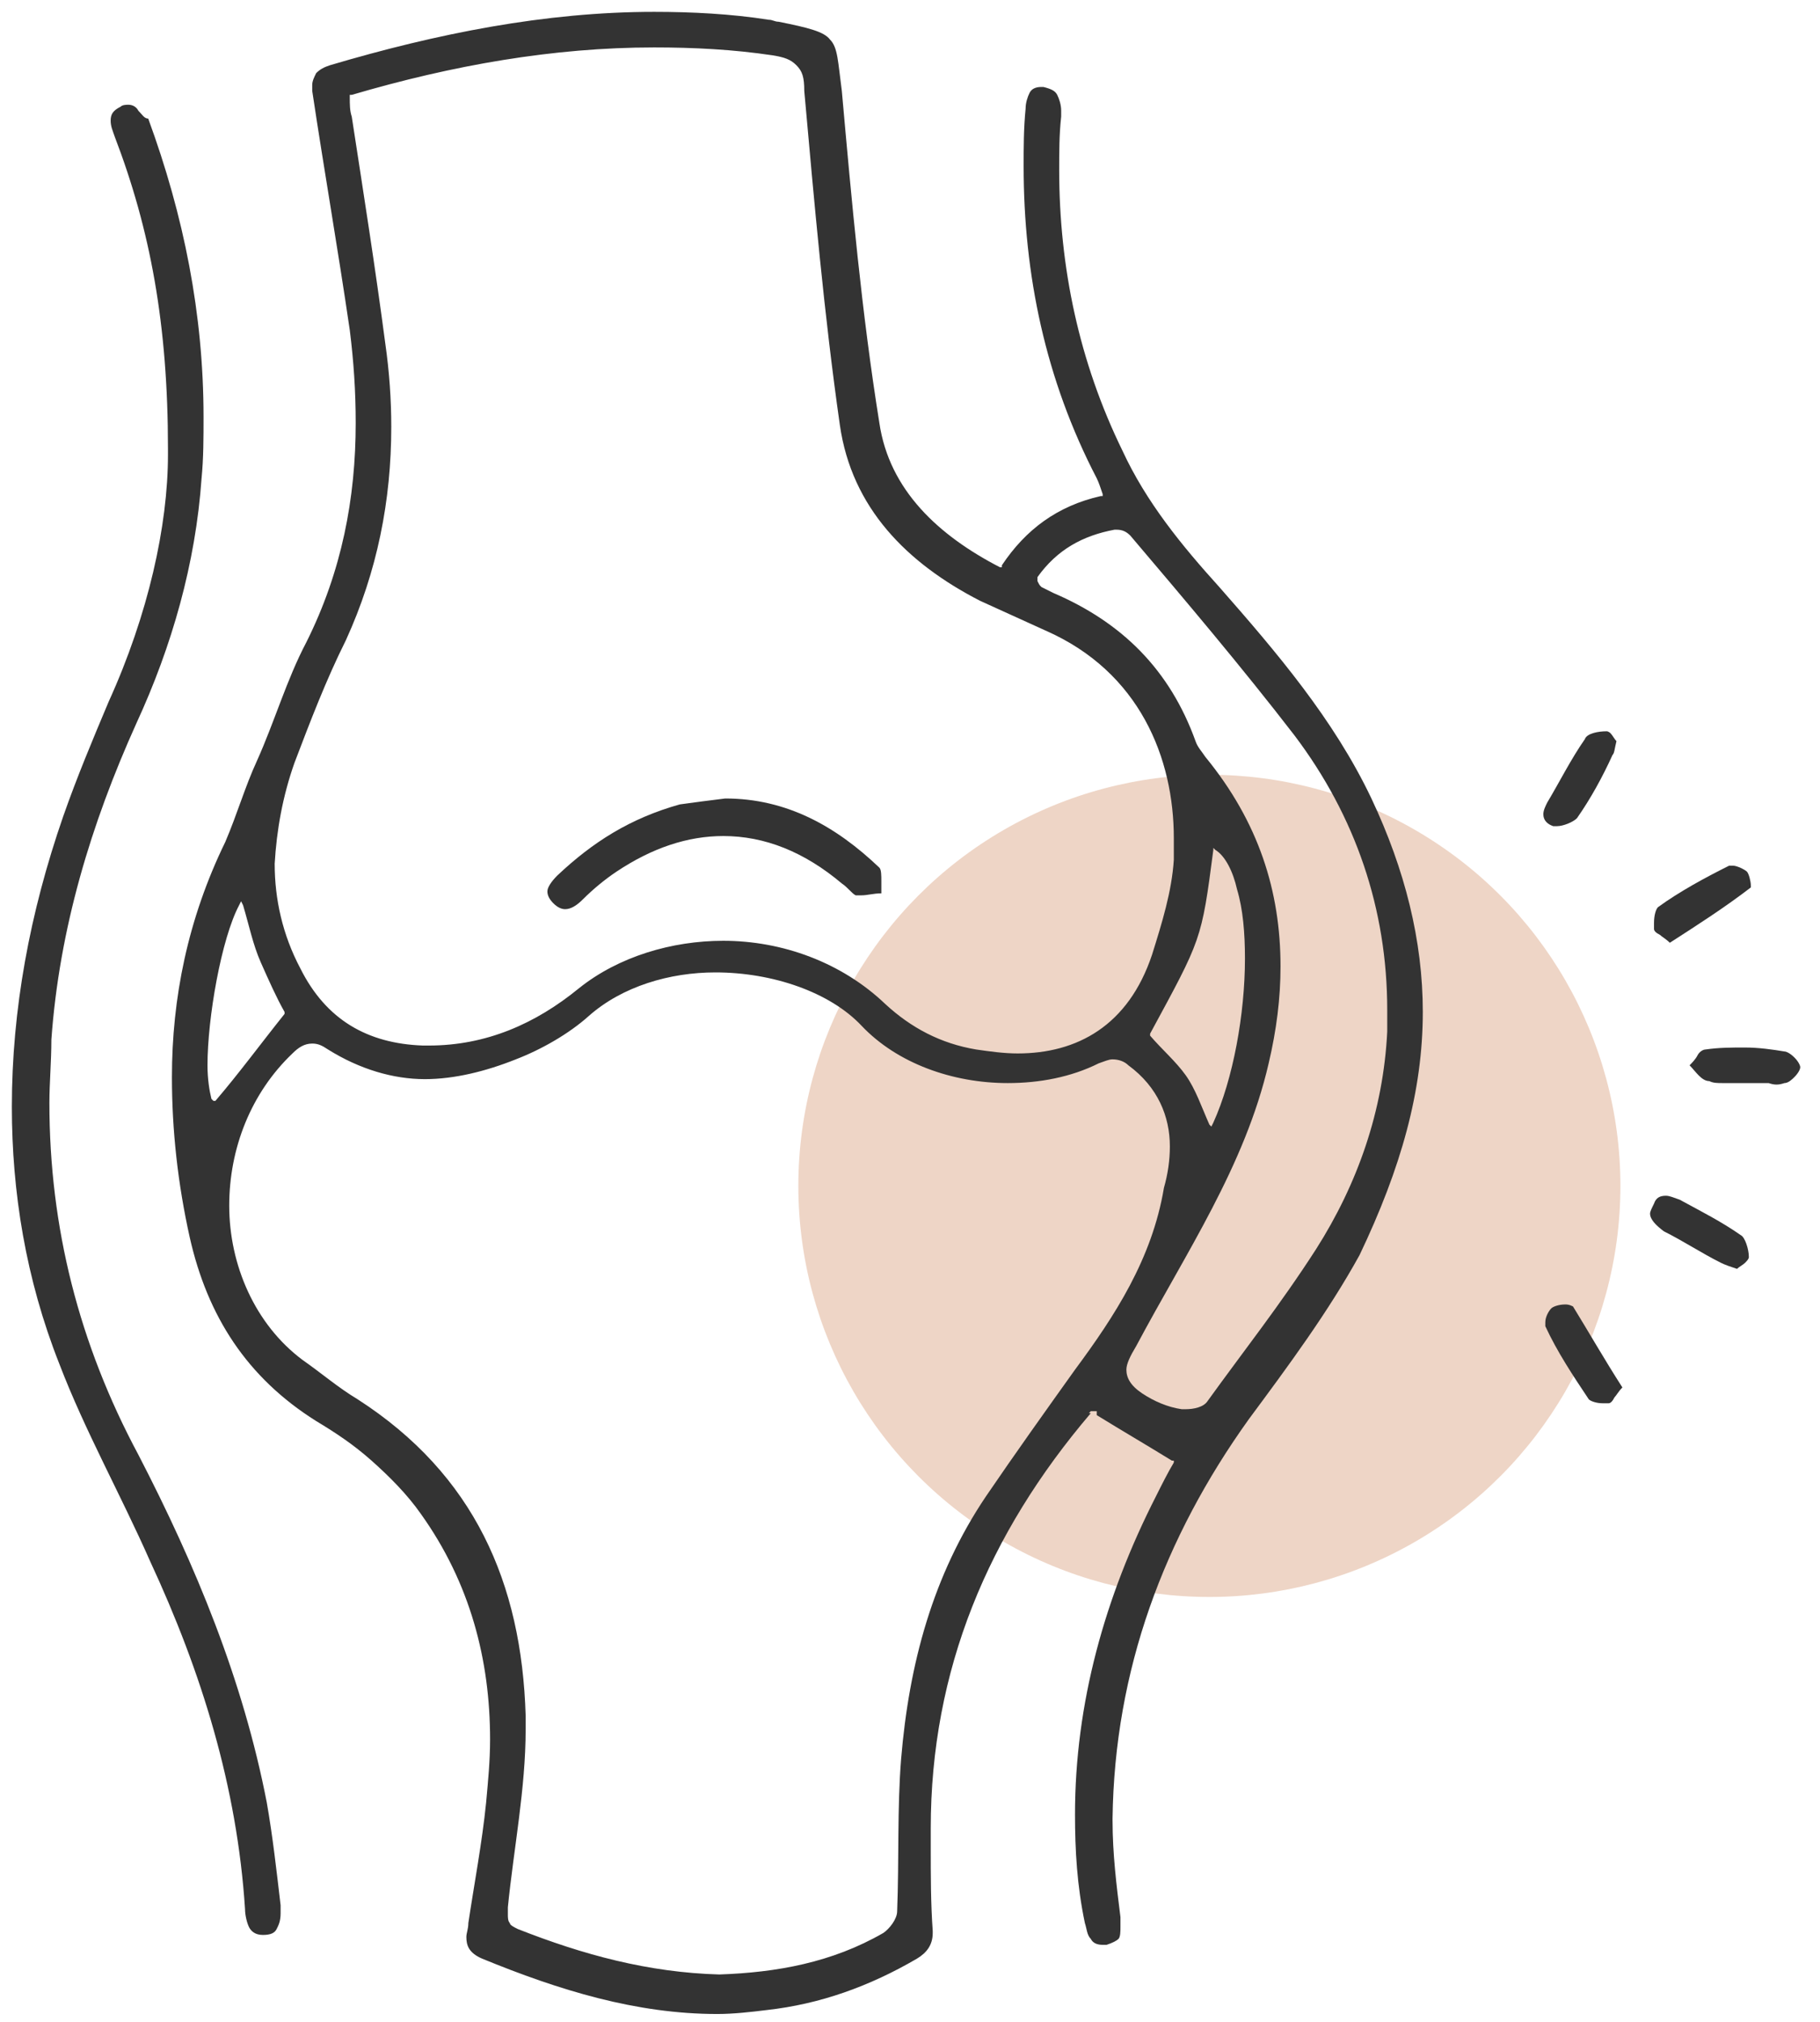 <?xml version="1.0" encoding="UTF-8"?> <!-- Generator: Adobe Illustrator 25.4.1, SVG Export Plug-In . SVG Version: 6.00 Build 0) --> <svg xmlns="http://www.w3.org/2000/svg" xmlns:xlink="http://www.w3.org/1999/xlink" version="1.1" id="Layer_1" x="0px" y="0px" viewBox="0 0 92.1 102.3" style="enable-background:new 0 0 92.1 102.3;" xml:space="preserve"> <style type="text/css"> .st0{fill:#EED5C6;} .st1{fill:#333333;} </style> <g> <circle class="st0" cx="61.2" cy="60" r="20.8"></circle> <g> <path class="st1" d="M72,51.2c0-3.6-0.9-7.2-2.6-10.8c-1.9-4-4.8-7.4-7.7-10.7c-1.9-2.1-3.7-4.3-4.9-6.9 c-2.2-4.5-3.2-9.3-3.2-14.2c0-0.9,0-1.8,0.1-2.7c0-0.1,0-0.2,0-0.3c0-0.3-0.1-0.6-0.2-0.8c-0.1-0.2-0.3-0.3-0.7-0.4h-0.1 c-0.3,0-0.5,0.1-0.6,0.3c-0.1,0.2-0.2,0.5-0.2,0.8c-0.1,1-0.1,2-0.1,2.9c0,5.5,1.1,10.8,3.7,15.8c0.1,0.2,0.2,0.5,0.3,0.8l0,0.1 l-0.1,0c-2.2,0.5-3.8,1.7-5,3.5l0,0.1l-0.1,0c-3.1-1.6-5.6-3.9-6.1-7.3c-0.9-5.6-1.4-11.2-1.9-16.8C42.4,3.1,42.4,2.4,42,2 c-0.3-0.4-1.1-0.6-2.6-0.9c-0.2,0-0.3-0.1-0.5-0.1C37,0.7,35,0.6,33.1,0.6c-5.5,0-11,1.1-16.4,2.7c-0.3,0.1-0.5,0.2-0.7,0.4 c-0.1,0.2-0.2,0.4-0.2,0.6c0,0.1,0,0.2,0,0.3c0.6,4,1.3,8,1.9,12.1c0.2,1.6,0.3,3.1,0.3,4.7c0,3.8-0.7,7.5-2.5,11.1 c-1,1.9-1.6,4-2.5,6c-0.6,1.3-1,2.7-1.6,4.1c-1.9,3.9-2.7,7.9-2.7,11.9c0,2.7,0.3,5.4,0.9,8.1c0.9,4,2.9,7.1,6.4,9.3 c1,0.6,1.9,1.2,2.8,2c0.9,0.8,1.8,1.7,2.5,2.7c2.5,3.5,3.5,7.4,3.5,11.4c0,1.1-0.1,2.1-0.2,3.2c-0.2,2-0.6,4.1-0.9,6.1 c0,0.3-0.1,0.5-0.1,0.7c0,0.4,0.1,0.8,0.8,1.1c3.9,1.6,7.8,2.8,11.9,2.8c0.8,0,1.7-0.1,2.5-0.2c2.7-0.3,5.2-1.2,7.6-2.6 c0.5-0.3,0.8-0.7,0.8-1.3v-0.1c-0.1-1.4-0.1-2.8-0.1-4.2c0-0.3,0-0.7,0-1c0-8,2.9-14.9,8.1-21l-0.1,0l0.1-0.1c0,0,0,0,0.1,0l0.1,0 h0.1h0l0,0.1l0,0.1l0,0c1.3,0.8,2.5,1.5,3.8,2.3l0.1,0l0,0.1c-0.3,0.5-0.6,1.1-0.9,1.7c-2.6,5.1-4.1,10.5-4.1,16.1 c0,1.8,0.1,3.6,0.5,5.5c0.1,0.3,0.1,0.6,0.3,0.8c0.1,0.2,0.3,0.3,0.6,0.3c0.1,0,0.1,0,0.2,0c0.3-0.1,0.5-0.2,0.6-0.3 s0.1-0.4,0.1-0.6c0-0.1,0-0.3,0-0.5c-0.2-1.6-0.4-3.2-0.4-4.9v-0.1c0.1-7.5,2.6-14.2,6.9-20.2c2-2.7,4-5.4,5.6-8.3 C70.9,59.1,72,55.2,72,51.2z M14.9,38.6c0.8-2.1,1.6-4.2,2.6-6.2c1.6-3.5,2.3-7.1,2.3-10.8c0-1.4-0.1-2.8-0.3-4.2 c-0.5-3.8-1.1-7.6-1.7-11.5c-0.1-0.3-0.1-0.6-0.1-1V4.8l0.1,0C22.9,3.3,28,2.4,33.1,2.4c2,0,4,0.1,6,0.4C39.7,2.9,40,3,40.3,3.3 c0.3,0.3,0.4,0.6,0.4,1.3c0.5,5.6,1,11.3,1.8,16.9c0.6,4.2,3.4,7,7.1,8.9c1.1,0.5,2.2,1,3.3,1.5c4.8,2.1,6.5,6.5,6.5,10.5 c0,0.4,0,0.7,0,1.1c-0.1,1.6-0.6,3.2-1.1,4.8c-1.2,3.6-3.8,5-6.8,5c-0.7,0-1.4-0.1-2.1-0.2c-1.8-0.3-3.3-1.1-4.6-2.3 c-2.2-2.1-5.2-3.2-8.2-3.2c-2.6,0-5.3,0.8-7.3,2.4c-2.2,1.8-4.7,2.9-7.6,2.9c-0.1,0-0.2,0-0.3,0c-2.8-0.1-4.9-1.3-6.2-3.9 c-0.9-1.7-1.3-3.5-1.3-5.3C14,42,14.3,40.3,14.9,38.6z M61.4,43l0-0.1l0.1,0.1c0.5,0.3,0.9,1.1,1.1,2c0.3,1,0.4,2.2,0.4,3.5 c0,2.8-0.6,6.1-1.6,8.3L61.3,57l-0.1-0.1c-0.4-0.9-0.7-1.8-1.2-2.5c-0.5-0.7-1.2-1.3-1.8-2l0,0l0-0.1C60.8,47.5,60.8,47.6,61.4,43 z M10.8,55.7l-0.1-0.1c-0.1-0.4-0.2-1-0.2-1.7c0-2.4,0.7-6.4,1.6-8.1l0.1-0.2l0.1,0.2c0.3,1,0.5,2,0.9,2.9s0.8,1.8,1.2,2.5l0,0.1 l0,0c-1.2,1.5-2.3,3-3.5,4.4L10.8,55.7z M54.4,69.3c-1.5,2.1-3,4.2-4.5,6.4c-2.7,4-3.9,8.5-4.3,13.3c-0.2,2.5-0.1,5.1-0.2,7.7 c0,0.4-0.4,0.9-0.7,1.1c-2.6,1.5-5.4,2-8.3,2.1l0,0c-3.6-0.1-6.9-1-10.2-2.3c-0.2-0.1-0.4-0.2-0.4-0.3c-0.1-0.1-0.1-0.3-0.1-0.4 c0-0.1,0-0.3,0-0.4c0.3-3,0.9-6,0.9-9c0-0.2,0-0.4,0-0.7c-0.2-6.7-2.6-12.2-8.5-16c-1-0.6-1.8-1.3-2.8-2c-2.4-1.8-3.7-4.8-3.7-7.8 c0-2.9,1.1-5.7,3.2-7.7c0.3-0.3,0.6-0.5,1-0.5c0.3,0,0.5,0.1,0.8,0.3c1.6,1,3.3,1.5,4.9,1.5c1.5,0,3.1-0.4,4.6-1 c1.3-0.5,2.7-1.3,3.7-2.2c1.7-1.5,4.1-2.2,6.4-2.2c2.9,0,5.8,1,7.4,2.7c1.8,1.9,4.6,2.9,7.4,2.9c1.6,0,3.2-0.3,4.6-1 c0.3-0.1,0.5-0.2,0.7-0.2c0.3,0,0.6,0.1,0.8,0.3c1.5,1.1,2.1,2.6,2.1,4.1c0,0.7-0.1,1.4-0.3,2.1C58.3,63.7,56.4,66.6,54.4,69.3z M61.1,70.9c-0.2,0.3-0.7,0.4-1.1,0.4c-0.1,0-0.1,0-0.2,0c-0.7-0.1-1.4-0.4-2-0.8c-0.6-0.4-0.8-0.8-0.8-1.2c0-0.3,0.2-0.7,0.5-1.2 C60,63.4,63,59,64.2,53.8c0.4-1.7,0.6-3.3,0.6-4.9c0-3.8-1.1-7.3-3.8-10.6c-0.2-0.3-0.4-0.5-0.5-0.8c-1.3-3.6-3.7-6-7.2-7.5 c-0.2-0.1-0.4-0.2-0.6-0.3c-0.1-0.1-0.1-0.1-0.2-0.3l0-0.1l0-0.1c1-1.4,2.3-2.1,3.9-2.4h0.1c0.3,0,0.5,0.1,0.7,0.3 c2.8,3.3,5.6,6.6,8.3,10.1c3.1,4.1,4.7,8.8,4.7,13.9c0,0.4,0,0.8,0,1.1c-0.2,4-1.5,7.7-3.6,11C64.8,66,62.9,68.4,61.1,70.9z"></path> <path class="st1" d="M0.6,56c0,4.3,0.7,8.7,2.4,13c1.3,3.4,3.1,6.6,4.6,10c2.6,5.6,4.4,11.4,4.8,17.6c0,0.3,0.1,0.7,0.2,0.9 c0.1,0.2,0.3,0.4,0.7,0.4h0c0.4,0,0.6-0.1,0.7-0.3c0.1-0.2,0.2-0.4,0.2-0.8c0-0.1,0-0.2,0-0.4c-0.2-1.7-0.4-3.5-0.7-5.2 c-1.2-6.2-3.6-12-6.5-17.6c-3-5.6-4.5-11.5-4.5-17.8c0-1,0.1-2.1,0.1-3.2c0.4-5.6,2-10.9,4.3-16c1.8-3.9,3-8.1,3.3-12.4 c0.1-1,0.1-2.1,0.1-3.1c0-5.2-1-10.2-2.8-15.1C7.3,6,7.2,5.8,7,5.6C6.9,5.4,6.7,5.3,6.5,5.3c-0.1,0-0.3,0-0.4,0.1 C5.7,5.6,5.6,5.8,5.6,6.1c0,0.3,0.1,0.5,0.2,0.8c1.8,4.7,2.7,9.5,2.7,15.8l0,0c0,0.1,0,0.2,0,0.3c0,3.6-1,8.1-3,12.5 c-0.8,1.9-1.6,3.8-2.3,5.8C1.5,46.2,0.6,51.1,0.6,56z"></path> <path class="st1" d="M90.3,54.8c0.2,0,0.4-0.2,0.5-0.3c0.2-0.2,0.3-0.4,0.3-0.5l0,0c0-0.1-0.1-0.3-0.3-0.5 c-0.2-0.2-0.4-0.3-0.5-0.3C89.7,53.1,89,53,88.3,53c-0.7,0-1.3,0-2,0.1c-0.1,0-0.3,0.1-0.4,0.3c-0.1,0.2-0.3,0.4-0.4,0.5 c0.3,0.3,0.6,0.8,1,0.8c0.2,0.1,0.4,0.1,0.7,0.1c0.3,0,0.7,0,1,0l0,0h0.1c0.4,0,0.8,0,1.2,0C89.8,54.9,90,54.9,90.3,54.8z"></path> <path class="st1" d="M79.2,66c-0.3,0-0.6,0.1-0.7,0.2c-0.1,0.1-0.3,0.4-0.3,0.7c0,0.1,0,0.1,0,0.2c0.6,1.3,1.4,2.5,2.2,3.7 c0.1,0.1,0.4,0.2,0.7,0.2c0.1,0,0.2,0,0.3,0c0.1,0,0.2-0.1,0.3-0.3c0.1-0.1,0.2-0.3,0.4-0.5c-0.9-1.4-1.7-2.8-2.5-4.1 C79.4,66,79.3,66,79.2,66z"></path> <path class="st1" d="M88.6,44.9v-0.1c0-0.2-0.1-0.6-0.2-0.7c-0.1-0.1-0.5-0.3-0.7-0.3c-0.1,0-0.1,0-0.2,0 c-1.2,0.6-2.5,1.3-3.6,2.1c-0.1,0.1-0.2,0.4-0.2,0.8c0,0.1,0,0.2,0,0.3c0,0.1,0.1,0.2,0.3,0.3c0.1,0.1,0.3,0.2,0.5,0.4 C85.9,46.8,87.3,45.9,88.6,44.9L88.6,44.9L88.6,44.9L88.6,44.9z"></path> <path class="st1" d="M81.3,37L81.3,37c-0.4,0-1,0.1-1.1,0.4c-0.7,1-1.3,2.2-1.9,3.2c-0.1,0.2-0.2,0.4-0.2,0.6 c0,0.3,0.2,0.5,0.5,0.6c0.1,0,0.1,0,0.2,0c0.3,0,0.8-0.2,1-0.4c0.7-1,1.3-2.1,1.8-3.2c0.1-0.1,0.1-0.3,0.2-0.7 c-0.1-0.1-0.2-0.3-0.3-0.4C81.5,37.1,81.4,37,81.3,37z"></path> <path class="st1" d="M88.5,63.6L88.5,63.6c0-0.4-0.2-1-0.4-1.1c-1-0.7-2-1.2-3.1-1.8c-0.3-0.1-0.5-0.2-0.7-0.2 c-0.3,0-0.5,0.1-0.6,0.4c-0.1,0.2-0.2,0.4-0.2,0.5c0,0.3,0.3,0.6,0.7,0.9c1,0.5,1.9,1.1,2.9,1.6c0.2,0.1,0.5,0.2,0.8,0.3 c0.1-0.1,0.3-0.2,0.4-0.3C88.4,63.8,88.5,63.7,88.5,63.6z"></path> <path class="st1" d="M28.2,44.3c-0.3,0.3-0.5,0.6-0.5,0.8c0,0.2,0.1,0.4,0.3,0.6c0.2,0.2,0.4,0.3,0.6,0.3c0.3,0,0.6-0.2,0.9-0.5 c0.5-0.5,1.1-1,1.7-1.4c1.8-1.2,3.6-1.8,5.4-1.8c2.1,0,4.1,0.8,6,2.4c0.3,0.2,0.5,0.5,0.7,0.6c0.1,0,0.2,0,0.3,0 c0.3,0,0.6-0.1,1-0.1c0-0.1,0-0.2,0-0.3c0-0.1,0-0.2,0-0.3c0-0.3,0-0.6-0.1-0.7c-2.2-2.1-4.7-3.5-7.8-3.5 c-0.8,0.1-1.6,0.2-2.3,0.3C31.9,41.4,30,42.6,28.2,44.3z"></path> </g> </g> </svg> 